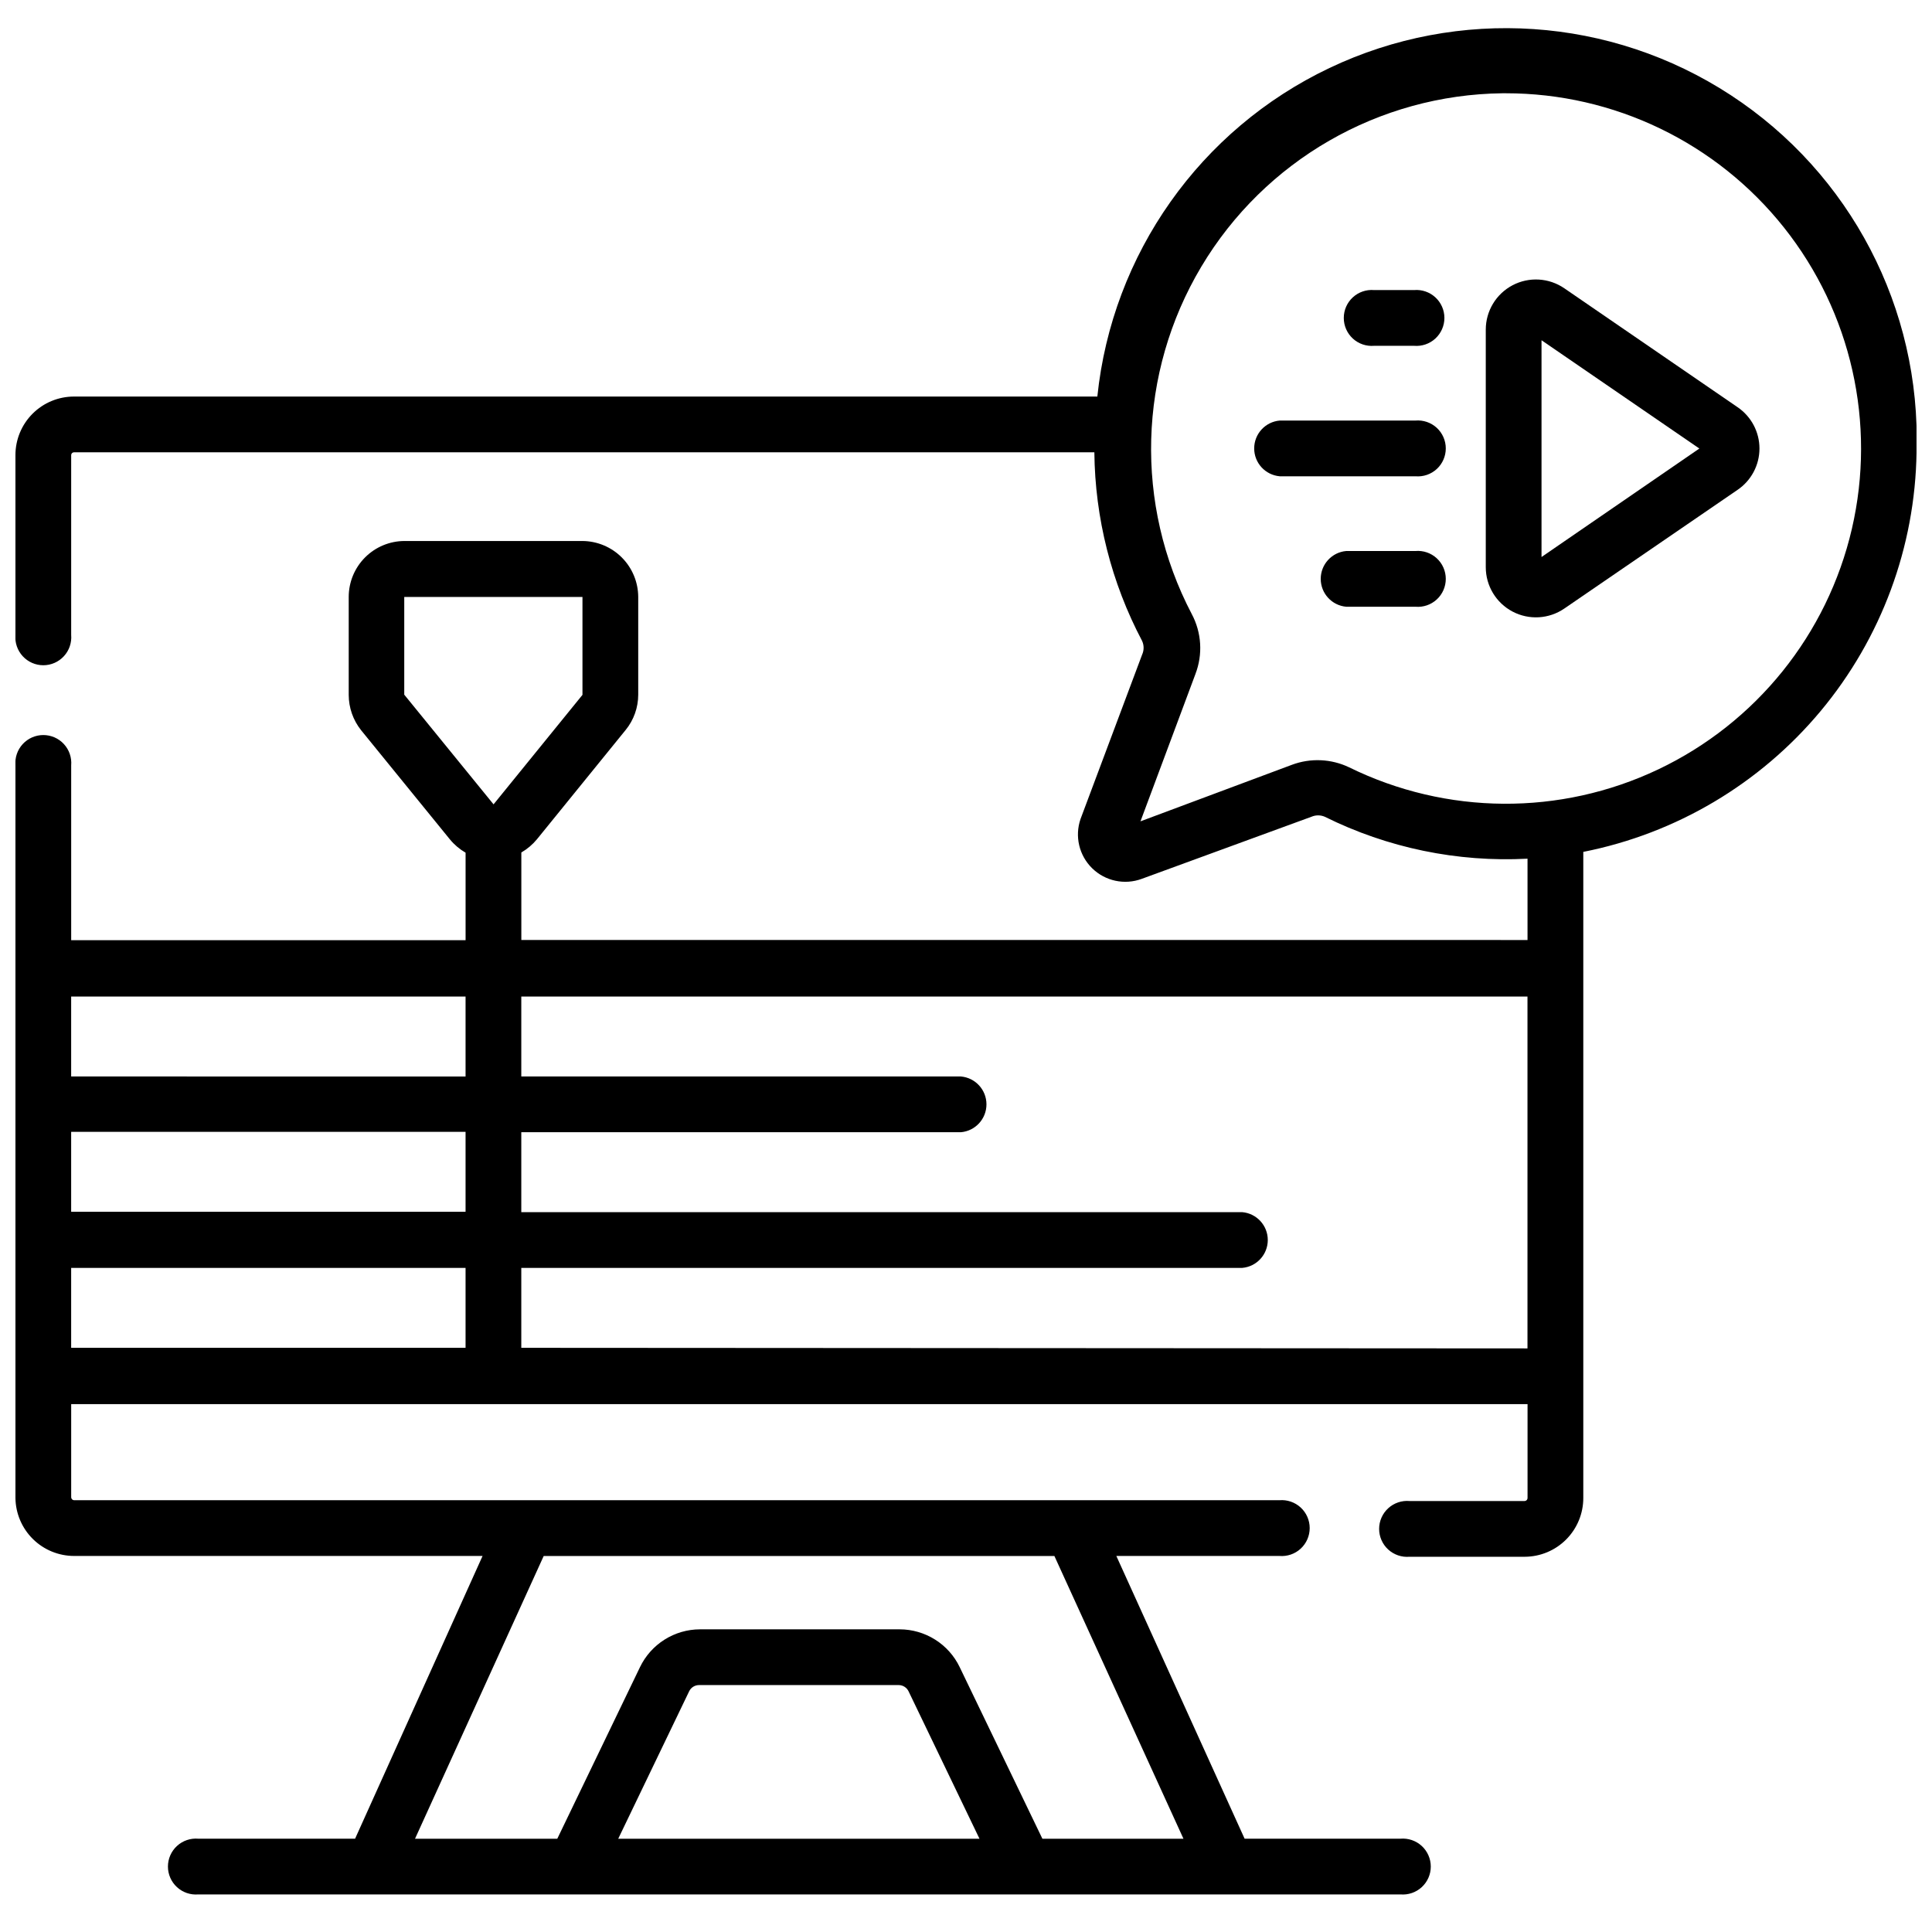 <?xml version="1.0" encoding="UTF-8"?>
<!-- Uploaded to: ICON Repo, www.iconrepo.com, Generator: ICON Repo Mixer Tools -->
<svg width="800px" height="800px" version="1.1" viewBox="144 144 512 512" xmlns="http://www.w3.org/2000/svg">
 <defs>
  <clipPath id="a">
   <path d="m148.09 151h503.81v496h-503.81z"/>
  </clipPath>
 </defs>
 <path d="m604.46 251.9-45.906-31.504c-4.07-2.789-9.348-3.098-13.711-0.801-4.367 2.301-7.098 6.828-7.098 11.762v62.957c0 4.934 2.731 9.461 7.098 11.762 4.363 2.297 9.641 1.988 13.711-0.801l45.906-31.453c3.637-2.461 5.816-6.566 5.816-10.961 0-4.391-2.18-8.496-5.816-10.961zm-51.941 39.715v-57.449l41.828 28.699z"/>
 <path d="m519.11 220.87h-10.957c-2.07-0.176-4.117 0.523-5.644 1.93-1.527 1.402-2.394 3.383-2.394 5.457 0 2.074 0.867 4.055 2.394 5.461 1.527 1.402 3.574 2.102 5.644 1.926h10.59c2.066 0.176 4.113-0.523 5.641-1.926 1.527-1.406 2.398-3.387 2.398-5.461 0-2.074-0.871-4.055-2.398-5.457-1.527-1.406-3.574-2.106-5.641-1.93z"/>
 <path d="m519.11 255.45h-35.949c-3.84 0.324-6.789 3.535-6.789 7.387 0 3.848 2.949 7.059 6.789 7.383h35.953-0.004c2.07 0.176 4.117-0.523 5.644-1.926 1.527-1.402 2.394-3.383 2.394-5.457 0-2.078-0.867-4.055-2.394-5.461-1.527-1.402-3.574-2.102-5.644-1.926z"/>
 <path d="m519.11 290.02h-18.32c-3.836 0.324-6.785 3.535-6.785 7.387 0 3.852 2.949 7.062 6.785 7.387h18.32c2.07 0.176 4.117-0.523 5.644-1.93 1.527-1.402 2.394-3.383 2.394-5.457 0-2.074-0.867-4.055-2.394-5.457-1.527-1.406-3.574-2.106-5.644-1.93z"/>
 <g clip-path="url(#a)">
  <path d="m651.9 263.76c1.199-37.945-17.457-73.773-49.23-94.547-31.773-20.777-72.078-23.5-106.36-7.188-34.281 16.312-57.586 49.305-61.504 87.066h-271.2c-4.117 0-8.062 1.633-10.973 4.543-2.91 2.91-4.543 6.856-4.543 10.973v47.652c-0.176 2.066 0.523 4.113 1.93 5.641 1.402 1.527 3.383 2.398 5.457 2.398s4.055-0.871 5.457-2.398c1.406-1.527 2.106-3.574 1.93-5.641v-47.652c0-0.41 0.332-0.742 0.742-0.742h270.41c0.172 17.43 4.512 34.57 12.652 49.984 0.531 1.16 0.531 2.492 0 3.652l-16.309 43.523c-1.59 4.586-0.395 9.676 3.07 13.074 3.469 3.398 8.582 4.492 13.133 2.812l45.008-16.469c1.117-0.477 2.379-0.477 3.496 0 16.656 8.273 35.168 12.102 53.742 11.121v21.551l-266.65-0.004v-23.191c1.574-0.91 2.973-2.094 4.129-3.492l23.508-28.965h0.004c2.156-2.644 3.336-5.957 3.336-9.371v-25.891c-0.016-3.93-1.582-7.691-4.359-10.469s-6.539-4.344-10.469-4.359h-47.07c-3.934 0-7.703 1.562-10.484 4.344-2.777 2.781-4.34 6.551-4.34 10.484v25.945c0.004 3.402 1.16 6.707 3.281 9.371l23.562 28.965v-0.004c1.156 1.402 2.559 2.586 4.129 3.496v23.191h-104.52v-46.332c0.176-2.066-0.523-4.113-1.93-5.641-1.402-1.527-3.383-2.394-5.457-2.394s-4.055 0.867-5.457 2.394c-1.406 1.527-2.106 3.574-1.93 5.641v194.16c0.055 4.086 1.711 7.981 4.613 10.855 2.902 2.871 6.816 4.488 10.902 4.5h108.28l-33.781 74.926h-41.562c-2.066-0.176-4.113 0.523-5.641 1.926-1.531 1.406-2.398 3.383-2.398 5.461 0 2.074 0.867 4.055 2.398 5.457 1.527 1.402 3.574 2.102 5.641 1.926h318.59c2.066 0.176 4.113-0.523 5.641-1.926s2.398-3.383 2.398-5.457c0-2.078-0.871-4.055-2.398-5.461-1.527-1.402-3.574-2.102-5.641-1.926h-41.301l-33.992-74.926h43.207c2.066 0.176 4.113-0.523 5.641-1.926 1.527-1.406 2.394-3.383 2.394-5.461 0-2.074-0.867-4.055-2.394-5.457-1.527-1.402-3.574-2.102-5.641-1.926h-319.44c-0.418-0.031-0.742-0.379-0.742-0.797v-24.672h385.95v24.887-0.004c0 0.422-0.324 0.77-0.742 0.797h-30.551c-2.066-0.176-4.113 0.523-5.641 1.926-1.531 1.406-2.398 3.387-2.398 5.461 0 2.074 0.867 4.055 2.398 5.457 1.527 1.402 3.574 2.102 5.641 1.93h30.551c4.121-0.016 8.066-1.66 10.973-4.578 2.91-2.918 4.543-6.871 4.543-10.992v-171.23c24.621-4.871 46.824-18.047 62.898-37.32 16.074-19.273 25.047-43.484 25.418-68.578zm-400.77 64.332v-25.891h47.23v25.945l-23.562 29.016zm56.707 303.19 18.797-39.078c0.484-0.996 1.488-1.633 2.594-1.641h52.949c1.109 0.008 2.113 0.645 2.598 1.641l18.797 39.078zm149.79 0h-37.383l-21.922-45.484h0.004c-1.441-2.992-3.695-5.516-6.508-7.285-2.809-1.77-6.059-2.715-9.379-2.723h-52.949c-3.32 0.008-6.57 0.953-9.379 2.723-2.809 1.77-5.062 4.293-6.504 7.285l-21.922 45.484h-37.699l34.098-74.926h135.34zm-190.25-223.18v21.18l-104.52-0.004v-21.176zm-104.52 35.844h104.52v21.18h-104.52zm0 36.059h104.52v21.18h-104.52zm119.29 21.18v-21.18h191.04c3.84-0.324 6.789-3.535 6.789-7.387 0-3.852-2.949-7.059-6.789-7.387h-191.04v-21.18h116.49c3.836-0.324 6.785-3.535 6.785-7.387 0-3.852-2.949-7.059-6.785-7.387h-116.49v-21.176h266.65v93.242zm219.42-153.82c-4.762-2.285-10.25-2.535-15.195-0.688l-40.137 14.984 14.562-39.023h-0.004c2-5.184 1.652-10.98-0.953-15.887-15.238-29.039-14.285-63.91 2.516-92.074 16.797-28.164 47.031-45.574 79.82-45.961h0.848c28.719-0.012 55.867 13.086 73.734 35.566 17.867 22.48 24.496 51.887 18.008 79.859-6.492 27.973-25.398 51.449-51.34 63.766-25.941 12.312-56.082 12.113-81.859-0.543z"/>
 </g>
</svg>